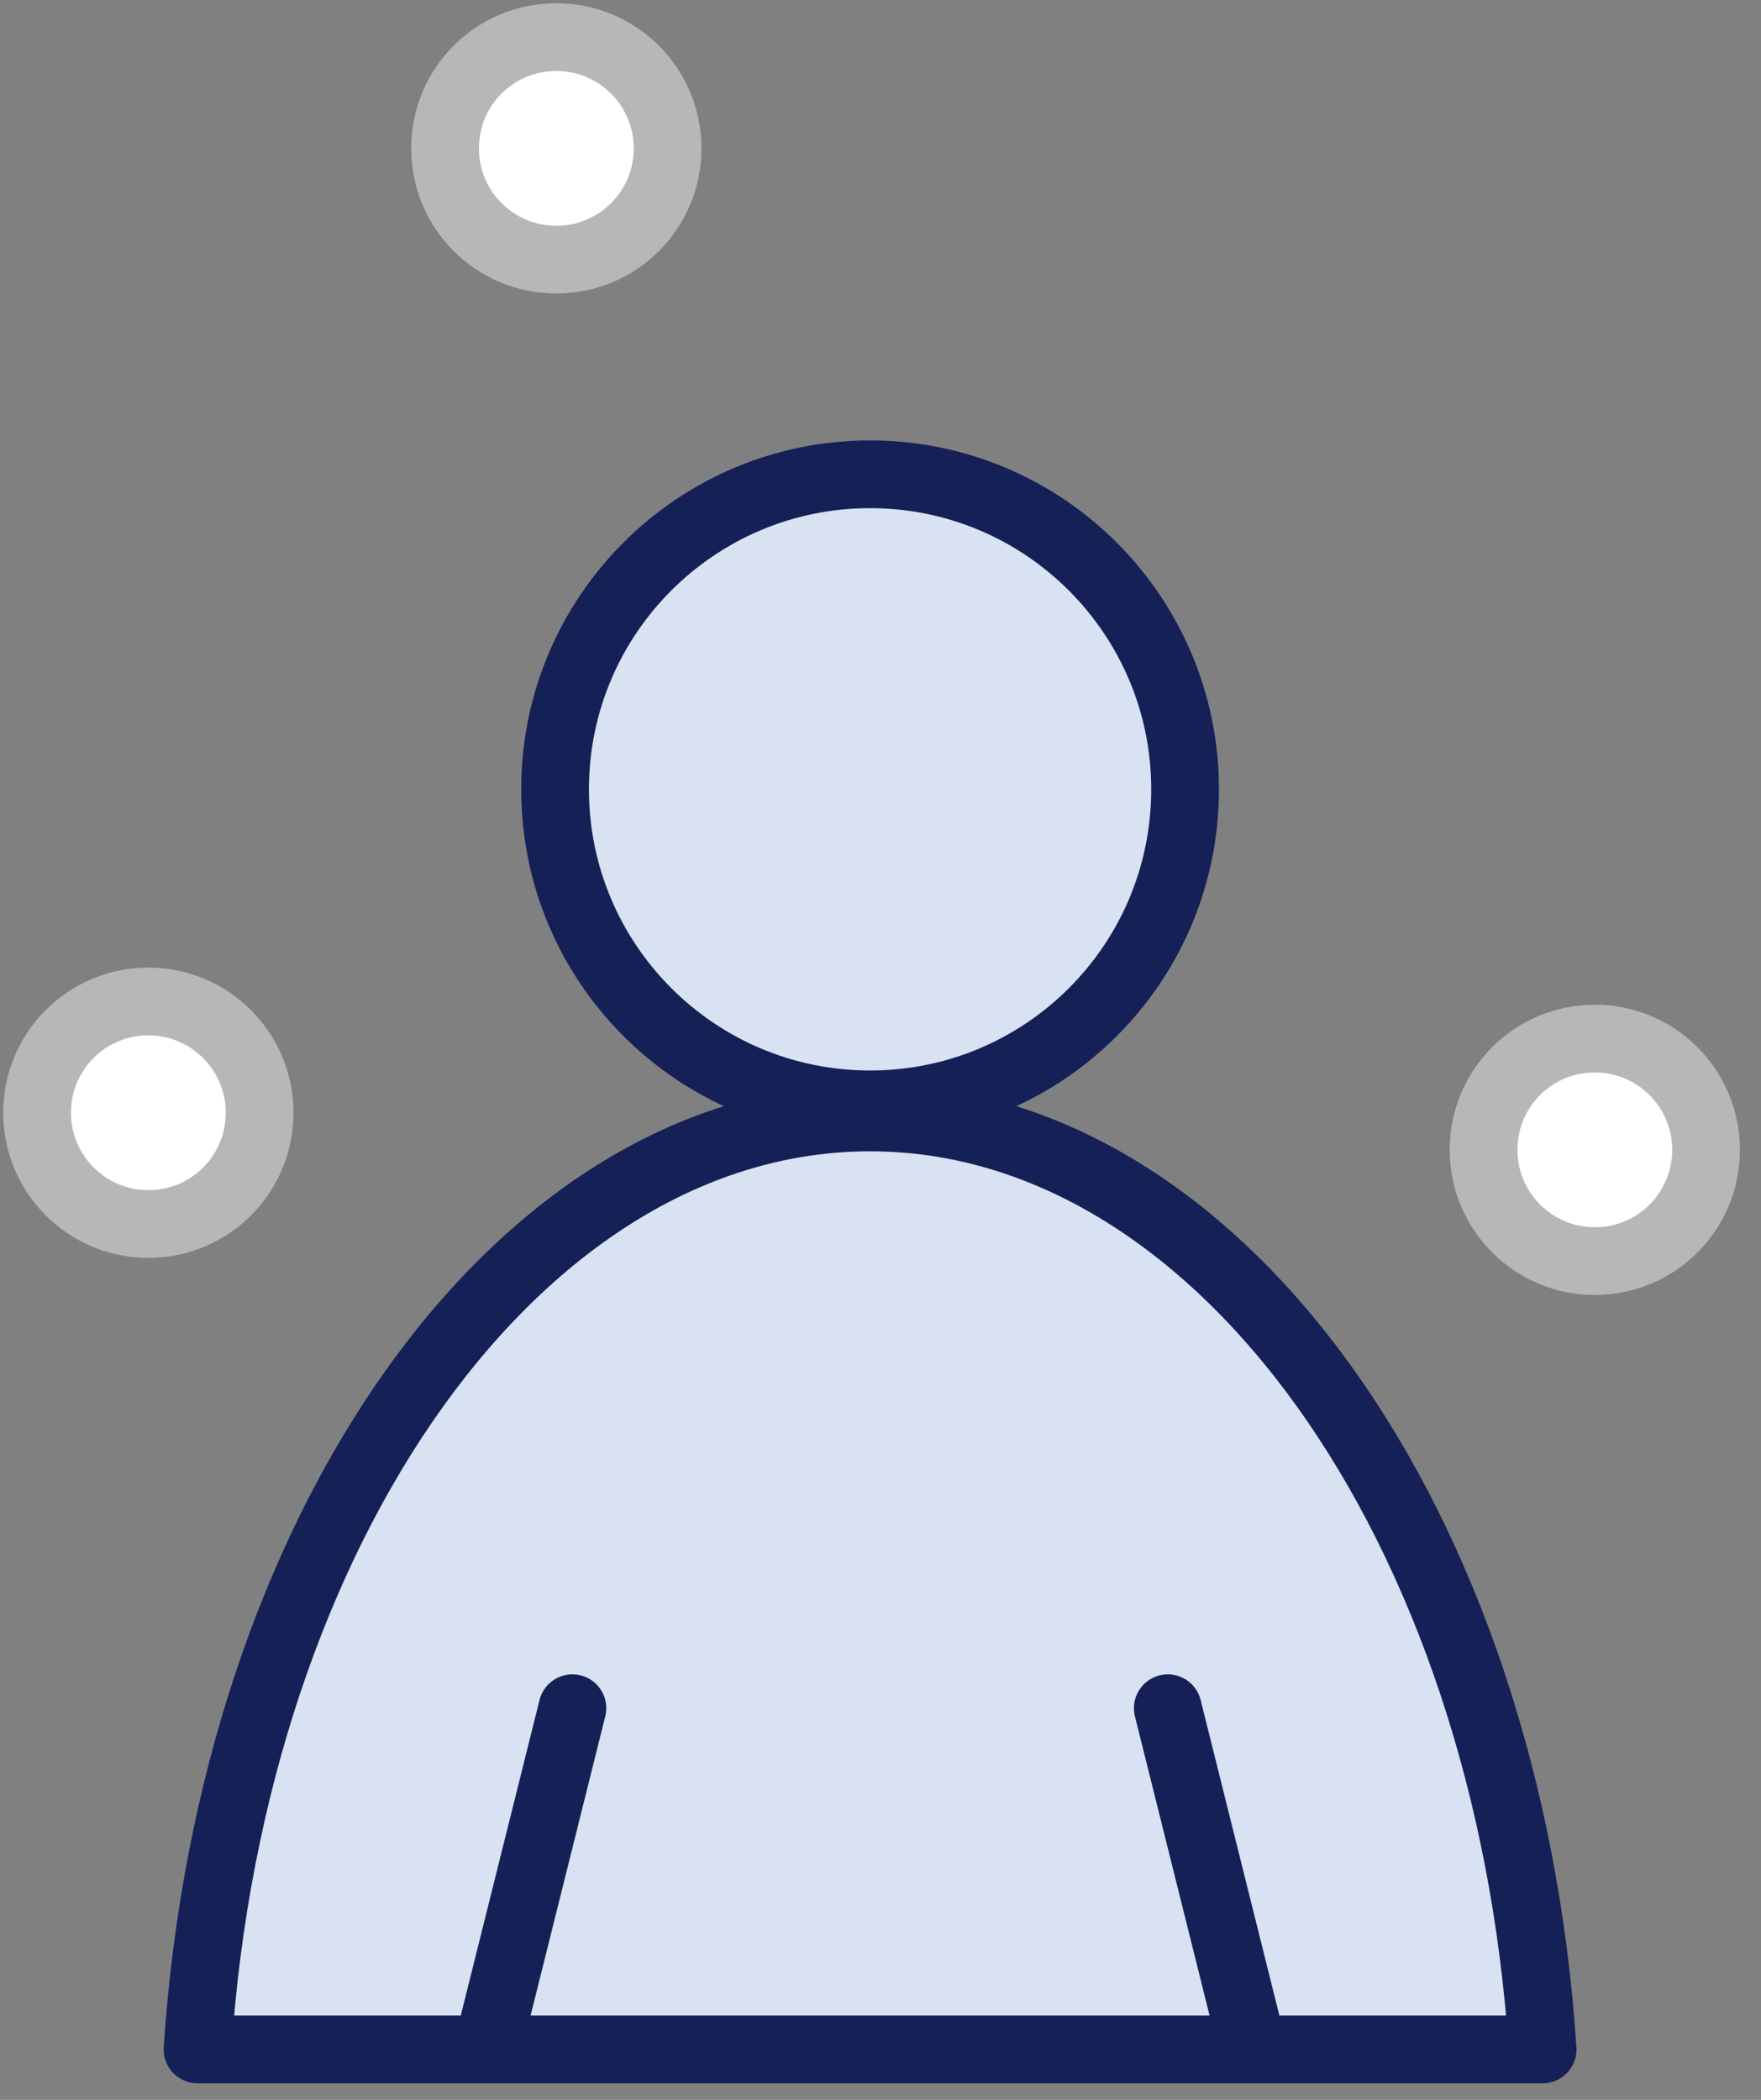 <svg width="78" height="93" viewBox="0 0 78 93" fill="none" xmlns="http://www.w3.org/2000/svg">
<rect x="0" y="0" width="78" height="93" fill="#808080" stroke="none"/>
<g clip-path="url(#clip0_11831_7021)">
<path d="M52.491 34.958C52.491 42.668 46.248 48.911 38.538 48.911C30.828 48.911 24.586 42.657 24.586 34.958C24.586 27.248 30.839 21.006 38.538 21.006C46.248 21.006 52.491 27.259 52.491 34.958Z" fill="#D8E2F3" stroke="#152057" stroke-width="3" stroke-linecap="round" stroke-linejoin="round"/>
<path d="M38.539 49.491C23.02 49.491 10.272 67.594 8.75 90.768H68.328C66.805 67.594 54.047 49.491 38.539 49.491Z" fill="#D8E2F3" stroke="#152057" stroke-width="3" stroke-linecap="round" stroke-linejoin="round"/>
<path d="M21.87 89.608L25.353 75.655" stroke="#152057" stroke-width="3" stroke-linecap="round" stroke-linejoin="round"/>
<path d="M51.725 75.655L55.207 89.608" stroke="#152057" stroke-width="3" stroke-linecap="round" stroke-linejoin="round"/>
<path d="M11.499 49.283C11.499 52.01 9.298 54.211 6.571 54.211C3.855 54.211 1.643 52.01 1.643 49.283C1.643 46.556 3.844 44.355 6.571 44.355C9.287 44.355 11.499 46.556 11.499 49.283Z" fill="white" stroke="#B7B7B7" stroke-width="3"/>
<path d="M29.57 6.571C29.57 9.298 27.368 11.499 24.641 11.499C21.914 11.499 19.713 9.298 19.713 6.571C19.713 3.844 21.914 1.643 24.641 1.643C27.357 1.643 29.57 3.844 29.57 6.571Z" fill="white" stroke="#B7B7B7" stroke-width="3"/>
<path d="M75.567 50.926C75.567 53.653 73.366 55.854 70.639 55.854C67.923 55.854 65.711 53.653 65.711 50.926C65.711 48.199 67.912 45.998 70.639 45.998C73.355 45.998 75.567 48.199 75.567 50.926Z" fill="white" stroke="#B7B7B7" stroke-width="3"/>
</g>
<defs>
<clipPath id="clip0_11831_7021">
<rect width="77.21" height="92.411" fill="white"/>
</clipPath>
</defs>
</svg>
